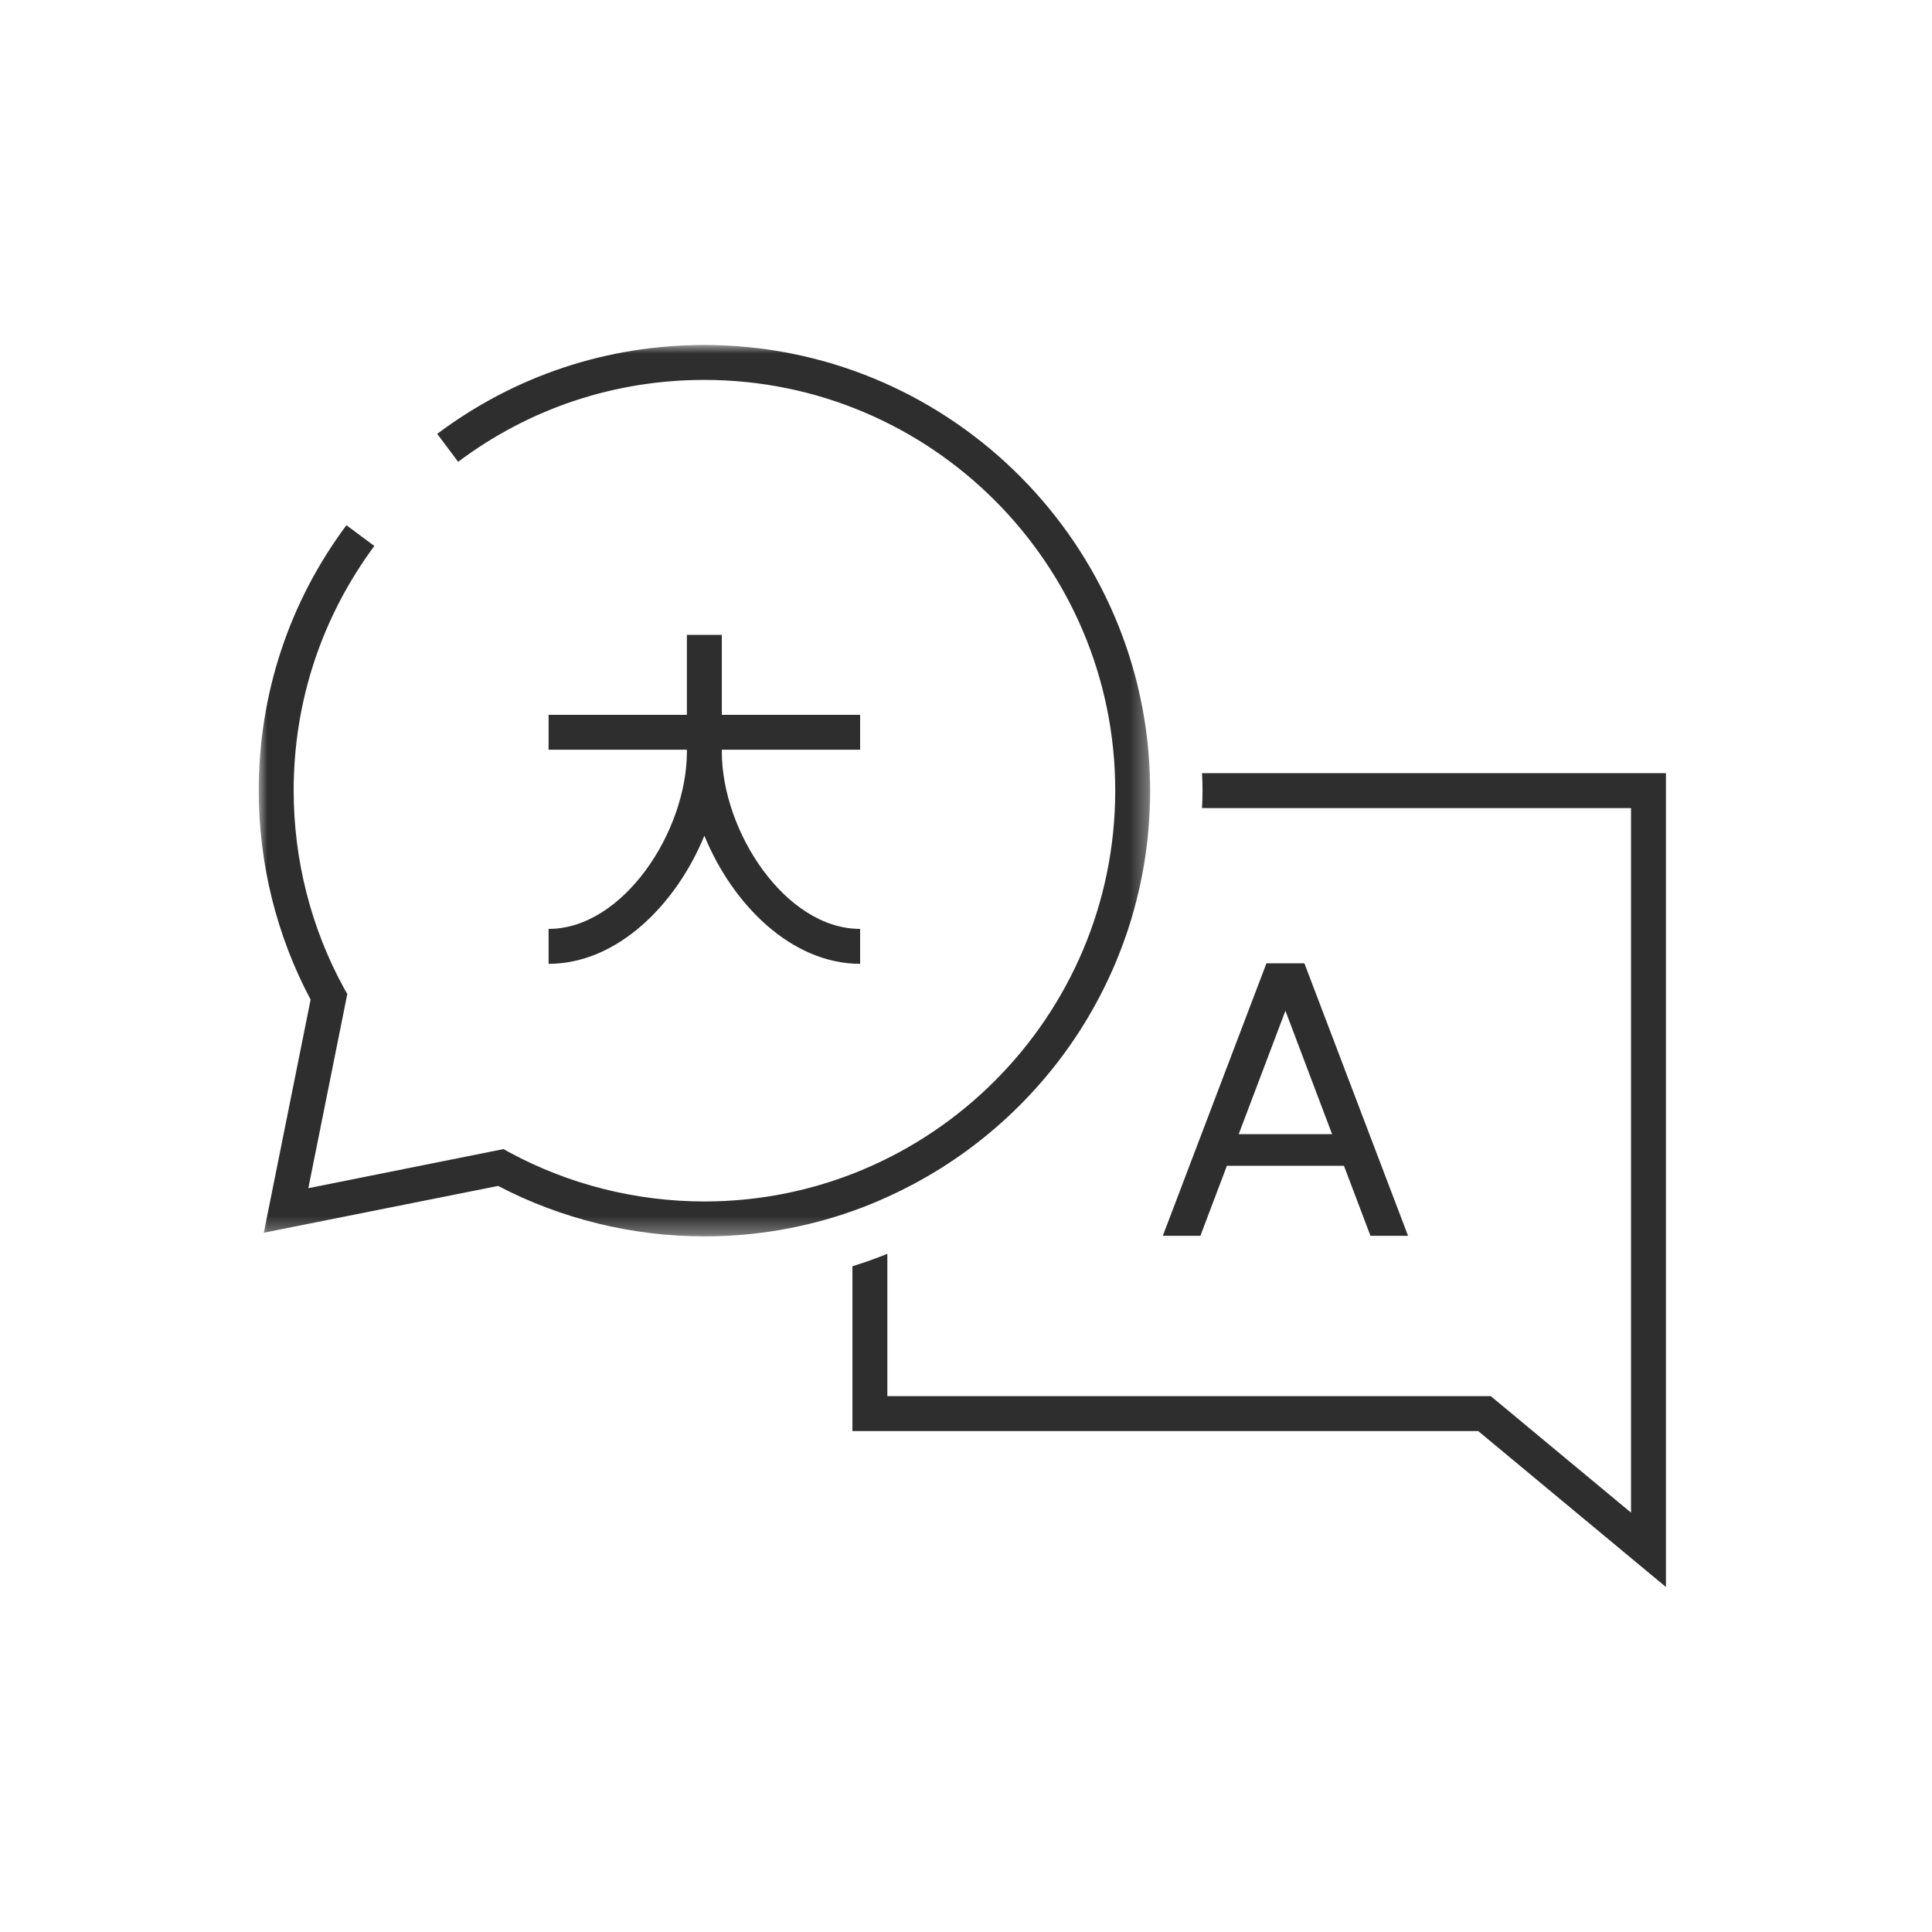 <?xml version="1.0" encoding="UTF-8"?>
<svg width="112px" height="112px" viewBox="0 0 112 112" version="1.1" xmlns="http://www.w3.org/2000/svg" xmlns:xlink="http://www.w3.org/1999/xlink">
    <title>icon/112/Multilang icon</title>
    <defs>
        <polygon id="path-1" points="0 0 51.675 0 51.675 51.674 0 51.674"></polygon>
    </defs>
    <g id="icon/112/Multilang-icon" stroke="none" stroke-width="1" fill="none" fill-rule="evenodd">
        <rect id="Rectangle" x="0" y="0" width="112" height="112"></rect>
        <g id="Group-10" transform="translate(15, 20)">
            <path d="M81.576,24.821 L81.576,72 L70.694,62.962 L34.416,62.962 L34.416,53.405 C35.105,53.193 35.783,52.951 36.44,52.686 L36.44,60.937 L71.424,60.937 L79.552,67.689 L79.552,26.845 L54.682,26.845 C54.701,26.511 54.712,26.167 54.712,25.833 C54.712,25.499 54.701,25.155 54.682,24.821 L81.576,24.821 Z" id="Fill-1" fill="#2E2E2E"></path>
            <g id="Group-5">
                <mask id="mask-2" fill="white">
                    <use xlink:href="#path-1"></use>
                </mask>
                <g id="Clip-4"></g>
                <path d="M51.675,25.833 C51.675,26.177 51.664,26.511 51.654,26.845 C51.27,36.886 45.125,45.469 36.44,49.388 C35.783,49.69 35.105,49.965 34.416,50.207 C31.734,51.159 28.838,51.674 25.833,51.674 C21.662,51.674 17.532,50.662 13.877,48.75 L0.293,51.462 L3.007,37.949 C1.033,34.244 -0.001,30.064 -0.001,25.833 C-0.001,20.244 1.752,14.921 5.082,10.447 L6.701,11.65 C3.645,15.78 2.024,20.679 2.024,25.833 C2.024,29.851 3.036,33.819 4.95,37.301 L5.133,37.624 L2.874,48.881 L14.192,46.613 L14.515,46.796 C17.957,48.659 21.865,49.65 25.833,49.65 C38.961,49.65 49.651,38.962 49.651,25.833 C49.651,12.703 38.961,2.024 25.833,2.024 C20.64,2.024 15.699,3.665 11.559,6.772 L10.346,5.152 C14.839,1.781 20.194,-0.001 25.833,-0.001 C39.74,-0.001 51.118,11.044 51.654,24.821 C51.664,25.155 51.675,25.488 51.675,25.833" id="Fill-3" fill="#2E2E2E" mask="url(#mask-2)"></path>
            </g>
            <path d="M62.223,45.748 L59.517,38.595 L56.81,45.748 L62.223,45.748 Z M62.911,47.583 L56.124,47.583 L54.588,51.641 L52.409,51.641 L58.417,35.844 L60.617,35.844 L66.626,51.641 L64.447,51.641 L62.911,47.583 Z" id="Fill-6" fill="#2E2E2E"></path>
            <path d="M26.845,23.463 L26.845,23.575 C26.845,28.202 30.539,33.85 34.862,33.85 L34.862,35.874 C30.883,35.874 27.462,32.432 25.833,28.445 C24.203,32.432 20.782,35.874 16.803,35.874 L16.803,33.85 C21.126,33.85 24.82,28.202 24.82,23.575 L24.82,23.463 L16.803,23.463 L16.803,21.439 L24.82,21.439 L24.82,16.804 L26.845,16.804 L26.845,21.439 L34.862,21.439 L34.862,23.463 L26.845,23.463 Z" id="Fill-8" fill="#2E2E2E"></path>
        </g>
    </g>
</svg>